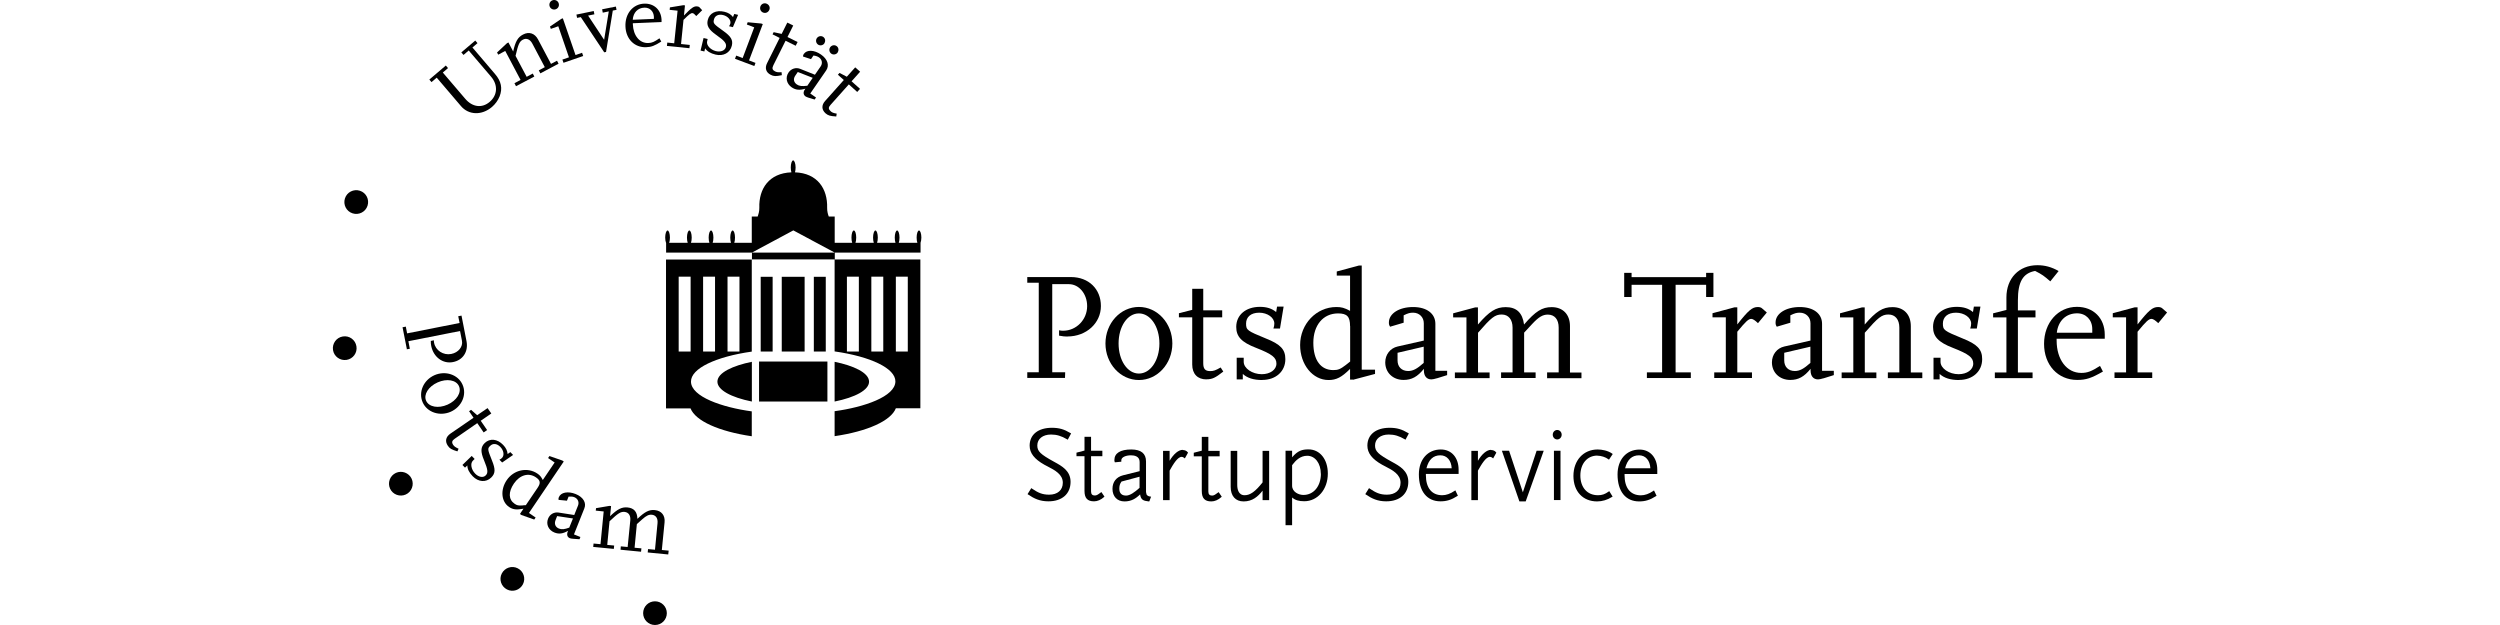 <svg id="Ebene_2" data-name="Ebene 2"
  xmlns="http://www.w3.org/2000/svg"
  xmlns:xlink="http://www.w3.org/1999/xlink" viewBox="0 0 201.26 68.58" height="100" width="400">
  <defs>
    <style>
      .cls-1 {
        clip-path: url(#clippath-4);
      }

      .cls-2 {
        fill: none;
      }

      .cls-3 {
        clip-path: url(#clippath-1);
      }

      .cls-4 {
        clip-path: url(#clippath-3);
      }

      .cls-5 {
        clip-path: url(#clippath-2);
      }
      .cls-6 {
        fill: #000000;
      }
      @media (prefers-color-scheme: dark) {
        .cls-6 {
          fill: #ffffff;
        }
      }
      .cls-7 {
        clip-path: url(#clippath);
      }
    </style>
    <clipPath id="clippath">
      <rect class="cls-2" width="201.26" height="68.58"/>
    </clipPath>
    <clipPath id="clippath-1">
      <rect class="cls-2" width="201.26" height="68.58"/>
    </clipPath>
    <clipPath id="clippath-2">
      <rect class="cls-2" width="201.26" height="68.58"/>
    </clipPath>
    <clipPath id="clippath-3">
      <rect class="cls-2" width="201.26" height="68.58"/>
    </clipPath>
    <clipPath id="clippath-4">
      <rect class="cls-2" width="201.26" height="68.58"/>
    </clipPath>
  </defs>
  <g id="PT_ST">
    <g class="cls-7">
      <path class="cls-6" d="M2.16,23.41c.68.22,1.42-.15,1.64-.84.22-.68-.15-1.42-.84-1.64-.68-.22-1.42.15-1.64.84-.22.68.15,1.42.84,1.64"/>
      <path class="cls-6" d="M1.5,39.49c.71-.11,1.2-.78,1.08-1.49-.11-.71-.78-1.2-1.49-1.08-.71.11-1.19.78-1.08,1.49.11.71.78,1.19,1.49,1.08"/>
      <path class="cls-6" d="M8.22,54.13c.58-.42.71-1.24.29-1.82-.43-.58-1.24-.71-1.82-.29-.58.42-.71,1.24-.29,1.82.42.58,1.24.71,1.82.29"/>
      <path class="cls-6" d="M20.85,64.11c.33-.64.07-1.43-.57-1.75-.64-.33-1.42-.07-1.75.57-.33.64-.07,1.42.57,1.75.64.33,1.42.07,1.75-.57"/>
      <path class="cls-6" d="M36.64,67.28c0-.72-.58-1.3-1.3-1.3s-1.3.58-1.3,1.3.58,1.3,1.3,1.3c.72,0,1.3-.58,1.3-1.3"/>
      <path class="cls-6" d="M15.88,4.72l-.57.49,2.47,2.9c.7.81.85,1.59.51,2.47-.18.44-.47.84-.84,1.16-1.11.94-2.55.9-3.4-.1l-2.66-3.12-.57.49-.24-.28,1.81-1.54.24.28-.57.49,2.46,2.88c.78.92,1.84,1.06,2.68.34.87-.74.93-1.86.15-2.77l-2.45-2.87-.57.49-.24-.28,1.53-1.3.24.28Z"/>
      <path class="cls-6" d="M24.76,6.99l-2,1.06-.17-.33.66-.35-1.37-2.59c-.25-.47-.64-.63-1.03-.43-.38.2-.51.49-.81,1.78l1.22,2.3.67-.36.17.33-2.01,1.06-.17-.33.67-.36-1.68-3.18-.77.41-.13-.24,1.09-1.02.16-.08.52.99c.25-1.12.51-1.56,1.08-1.86.66-.35,1.29-.14,1.65.54l1.42,2.68.66-.35.17.33Z"/>
      <path class="cls-6" d="M24.1.03c.28-.1.58.05.67.32.1.28-.05.58-.33.67-.27.09-.57-.05-.66-.33-.09-.27.05-.57.32-.66M27.45,6.15l-2.15.74-.12-.35.72-.25-1.17-3.41-.82.29-.09-.26,1.24-.84.17-.06,1.39,4.03.72-.25.12.35Z"/>
    </g>
    <polygon class="cls-6" points="31.12 1.08 30.71 1.16 29.97 5.7 29.77 5.74 27.2 1.88 26.79 1.96 26.72 1.6 28.62 1.21 28.69 1.57 28 1.71 29.76 4.37 30.27 1.25 29.61 1.39 29.54 1.02 31.05 .72 31.12 1.08"/>
    <g class="cls-3">
      <path class="cls-6" d="M35.82,4.21c-.55.38-.81.5-1.21.51-.95.04-1.65-.8-1.7-2.06v-.11s3.15-.13,3.15-.13v-.27c-.06-1.08-.83-1.79-1.91-1.75-1.24.05-2.11,1.11-2.05,2.51.05,1.38,1,2.32,2.27,2.27.58-.02.93-.16,1.66-.62l-.2-.36ZM32.9,2.16c.06-.78.55-1.3,1.28-1.32.58-.02,1.01.39,1.04.99v.24s-2.31.1-2.31.1Z"/>
      <path class="cls-6" d="M39.11,5.29l-2.46-.25.04-.37.76.08.37-3.58-.87-.09.03-.27,1.47-.24.18.02-.11,1.11c.81-.84,1.09-1.04,1.45-1,.12.01.22.05.27.12l.28.3-.65.64c-.18-.21-.31-.31-.41-.32-.18-.02-.38.13-.99.74l-.27,2.65.96.1-.04.37Z"/>
      <path class="cls-6" d="M40.73,5.64l-.39-.09.33-1.38.45.11-.06.26c-.1.42.36.92.96,1.07.53.13,1-.06,1.1-.45.09-.39-.12-.67-1.05-1.32-.84-.59-1.09-1.03-.94-1.64.18-.76.92-1.13,1.82-.91.43.1.73.29.95.58l.14-.34.42.1-.57,1.35-.42-.1c.06-.09.11-.22.14-.3.09-.38-.27-.8-.8-.93-.5-.12-.9.07-1,.49-.1.42-.05.49,1.02,1.25.86.61,1.09,1.01.94,1.63-.19.78-.93,1.18-1.79.97-.54-.13-.92-.36-1.14-.69l-.08.35Z"/>
      <path class="cls-6" d="M47.58.4c.28.11.42.4.31.67-.11.28-.4.42-.68.31-.27-.1-.4-.4-.3-.68.1-.27.4-.41.67-.3M46.25,7.25l-2.13-.8.13-.35.71.27,1.27-3.37-.81-.31.09-.25,1.49.14.17.06-1.51,3.99.71.27-.13.35Z"/>
      <path class="cls-6" d="M49.25,8.25c-.66.14-.88.13-1.21-.04-.52-.26-.67-.74-.4-1.28l1.38-2.77-.78-.39.12-.24.88.19.62-1.24.65.32-.63,1.26,1.11.55-.21.41-1.11-.55-1.34,2.69c-.17.34-.11.52.18.67.19.09.32.12.72.09l.03.32Z"/>
      <path class="cls-6" d="M52.05,9.41c-.58.07-.88.04-1.14-.14-.35-.24-.42-.61-.18-.96l.28-.41,1.64.64-.6.88ZM53.92,4.75c.16-.23.11-.55-.12-.7-.23-.16-.54-.09-.7.14-.15.22-.1.54.13.7s.54.09.7-.13M53.01,10.7l-.63-.44,1.75-2.54c.37-.55.15-1.24-.58-1.74-.75-.52-1.55-.54-1.88-.06-.06.09-.08.14-.09.28l.88.29.27-.4c.32.05.44.1.61.21.33.23.41.64.19.97l-.64.93-1.63-.65c-.46-.18-.97-.02-1.26.4-.38.55-.23,1.24.34,1.63.44.3.87.34,1.51.15-.02.03-.04.06-.06.08-.21.3-.18.59.07.77.07.04.2.1.33.14l.67.2.16-.23ZM55.38,5.75c.16-.23.11-.55-.12-.7-.23-.16-.54-.09-.7.14-.15.22-.1.54.13.7.23.16.54.09.7-.13"/>
      <path class="cls-6" d="M55.21,12.78c-.67-.04-.88-.11-1.16-.35-.43-.39-.45-.89-.05-1.34l2.06-2.31-.65-.58.18-.2.8.42.92-1.03.54.48-.94,1.05.93.83-.31.34-.92-.83-2,2.24c-.26.28-.25.47,0,.7.15.14.28.2.67.27l-.05.32Z"/>
      <path class="cls-6" d="M8.12,38.34l-.48-2.43.36-.07.14.74,5.76-1.14-.15-.74.36-.07.55,2.81c.22,1.14-.39,2.08-1.49,2.29-1.1.22-2.14-.55-2.38-1.76-.04-.19-.05-.3-.05-.56l.34-.07c0,.13,0,.18.02.27.16.84,1.01,1.4,1.88,1.23.79-.15,1.31-.8,1.18-1.45l-.21-1.07-5.67,1.12.16.83-.36.06Z"/>
      <path class="cls-6" d="M9.85,44.15c.49,1.1,1.87,1.56,3.08,1.03,1.21-.54,1.79-1.87,1.29-2.98-.49-1.1-1.87-1.56-3.08-1.03-1.21.54-1.78,1.87-1.29,2.98M13.83,42.37c.31.69-.24,1.58-1.25,2.03-1.02.45-2.04.26-2.35-.42s.25-1.57,1.26-2.02c1.01-.45,2.04-.27,2.34.41"/>
      <path class="cls-6" d="M13.66,49.53c-.65-.2-.84-.31-1.05-.62-.33-.48-.23-.97.27-1.32l2.55-1.75-.49-.72.22-.15.67.59,1.14-.78.41.59-1.16.8.7,1.02-.38.26-.7-1.02-2.47,1.71c-.31.21-.36.4-.17.68.12.17.23.25.59.42l-.13.29Z"/>
      <path class="cls-6" d="M14.49,51.31l-.28-.29,1.02-.99.32.33-.19.19c-.31.3-.19.97.24,1.41.38.4.88.49,1.16.21.29-.28.25-.63-.18-1.67-.4-.95-.37-1.45.08-1.89.56-.54,1.38-.46,2.02.21.31.32.46.64.49,1l.3-.21.3.31-1.2.83-.3-.31c.11-.05.22-.12.28-.19.28-.27.2-.82-.18-1.21-.36-.37-.8-.43-1.11-.12-.31.3-.3.38.19,1.6.4.98.38,1.43-.08,1.88-.57.56-1.41.5-2.03-.14-.39-.4-.59-.8-.59-1.19l-.26.25Z"/>
      <path class="cls-6" d="M22.23,56.78l-.72-.49,3.82-5.65-.16-.11-1.41-.49-.15.22.72.49-1.3,1.92c-.2-.38-.32-.52-.6-.71-1.09-.73-2.59-.41-3.36.73-.72,1.06-.6,2.36.26,2.94.42.29.82.33,1.58.19l-.39.58.16.11,1.41.5.16-.23ZM20.8,55.46c-.44.03-.6,0-.86-.18-.68-.46-.71-1.29-.08-2.22.65-.95,1.62-1.23,2.42-.68.49.33.53.62.19,1.13l-1.3,1.92c-.16,0-.29.02-.37.03"/>
      <path class="cls-6" d="M27.17,58.93l-.72-.29,1.14-2.86c.25-.61-.13-1.24-.95-1.57-.85-.34-1.63-.19-1.85.35-.04.1-.05.15-.03.29l.92.09.18-.45c.32-.02.46,0,.64.07.37.15.54.53.4.9l-.42,1.05-1.73-.27c-.49-.07-.95.19-1.14.67-.25.62.05,1.26.69,1.52.5.2.93.14,1.51-.19-.01.04-.03.07-.04.09-.14.34-.05.62.24.73.07.03.22.05.35.06l.7.05.1-.26ZM25.95,57.89c-.55.2-.85.23-1.14.11-.39-.15-.54-.51-.39-.9l.18-.47,1.74.26-.4.99Z"/>
      <path class="cls-6" d="M36.79,60.84l-2.25-.22.04-.37.76.07.28-2.92c.05-.54-.19-.87-.62-.92-.33-.03-.6.09-1.07.51l-.58.52-.25,2.59.75.07-.04.37-2.25-.22.03-.37.75.07.29-2.92c.05-.53-.18-.88-.62-.93-.43-.04-.7.12-1.66,1.03l-.25,2.59.76.07-.04.37-2.26-.22.04-.37.76.07.35-3.59-.87-.09.03-.27,1.47-.25.18.02-.11,1.11c.83-.79,1.29-1.02,1.92-.96.71.07,1.06.48,1.08,1.25.83-.79,1.29-1.02,1.91-.96.74.07,1.15.6,1.07,1.35l-.3,3.03.75.07-.04.37Z"/>
      <path class="cls-6" d="M48.25,30.37h-1.31v8.2h1.31v-8.2ZM51.76,30.37h-2.51v8.2h2.51v-8.2ZM46.76,44.06h7.5v-4.39h-7.5v4.39ZM42.19,41.88c0,.91,1.5,1.72,3.78,2.18v-4.36c-2.03.41-3.78,1.18-3.78,2.18M39.25,30.36h-1.31v8.21h1.31v-8.21ZM40.62,38.57h1.31v-8.21h-1.31v8.21ZM43.3,38.57h1.31v-8.21h-1.31v8.21ZM45.96,45.13v2.74c-3.6-.53-6.18-1.68-6.72-3.06h-2.69v-16.33h9.41v10.1c-3.93.56-6.69,1.84-6.67,3.3.02,1.65,3.42,2.82,6.67,3.26M54.08,30.37h-1.31v8.2h1.31v-8.2ZM58.83,41.88c0-1-1.76-1.77-3.78-2.18v4.36c2.28-.46,3.78-1.27,3.78-2.18M56.4,38.57h1.31v-8.21h-1.31v8.21ZM59.08,38.57h1.31v-8.21h-1.31v8.21ZM61.77,38.57h1.31v-8.21h-1.31v8.21ZM55.05,28.47h9.41v16.33h-2.69c-.54,1.38-3.12,2.53-6.72,3.06v-2.74c3.25-.44,6.65-1.61,6.67-3.26.02-1.45-2.74-2.74-6.67-3.3v-10.1ZM36.55,26.64c-.05-.14-.09-.34-.09-.57,0-.43.12-.78.26-.78s.26.35.26.78c0,.22-.03.43-.09.57h2.04c-.05-.14-.08-.34-.08-.57,0-.43.12-.78.26-.78s.26.35.26.78c0,.22-.03.43-.08.57h2.02c-.05-.14-.08-.34-.08-.57,0-.43.12-.78.26-.78s.26.35.26.78c0,.22-.03.43-.08.57h2.01c-.05-.14-.08-.34-.08-.57,0-.43.12-.78.26-.78s.26.35.26.78c0,.22-.03.43-.08.57h1.92v-2.88h.65c.07-.2.19-.56.18-.96-.07-2.08,1.06-3.8,3.52-3.89-.04-.14-.07-.33-.07-.53,0-.43.12-.78.26-.78s.27.35.27.78c0,.21-.03.4-.07.53,2.47.09,3.59,1.81,3.53,3.89-.01.4.1.76.18.96h.65v2.88h1.92c-.05-.14-.08-.34-.08-.57,0-.43.11-.78.26-.78s.26.35.26.78c0,.22-.03.43-.08.57h2.01c-.05-.14-.08-.34-.08-.57,0-.43.12-.78.26-.78s.26.35.26.78c0,.22-.03.43-.08.57h2.02c-.05-.14-.08-.34-.08-.57,0-.43.12-.78.26-.78s.26.35.26.78c0,.22-.03.43-.08.57h2.04c-.05-.14-.08-.34-.08-.57,0-.43.12-.78.26-.78s.26.35.26.78c0,.22-.04.42-.09.57v1.08h-9.41v.74h-9.09v-.74h9.09l-4.55-2.44-4.55,2.44h-9.41v-1.08Z"/>
      <path class="cls-6" d="M80.62,36.93c-.32,0-.5-.02-.94-.1v-.59c.22.05.3.05.45.05,1.44,0,2.63-1.21,2.63-2.7,0-1.34-.89-2.41-2-2.41h-1.83v9.67h1.42l-.02.62h-4.14v-.62h1.26v-9.83h-1.26v-.62h4.79c1.95,0,3.29,1.31,3.29,3.18s-1.59,3.34-3.67,3.34"/>
      <path class="cls-6" d="M88.44,34.39c-1.26,0-2.23,1.44-2.23,3.3s.97,3.3,2.23,3.3,2.25-1.44,2.25-3.3-.99-3.3-2.25-3.3M88.44,41.7c-2.03,0-3.67-1.79-3.67-4.01s1.64-4.01,3.67-4.01,3.67,1.79,3.67,4.01-1.64,4.01-3.67,4.01"/>
      <path class="cls-6" d="M95.85,41.63c-.97,0-1.56-.6-1.56-1.63v-5.18h-1.46v-.45l1.46-.37v-2.31h1.21v2.36h2.08v.77h-2.08v5.03c0,.64.22.87.77.87.35,0,.57-.07,1.14-.4l.29.45c-.89.7-1.22.85-1.84.85"/>
      <path class="cls-6" d="M101.97,41.7c-.94,0-1.64-.22-2.13-.67v.6h-.67v-2.38h.77v.45c0,.72.94,1.36,1.98,1.36.92,0,1.61-.49,1.61-1.16s-.47-1.04-2.23-1.73c-1.61-.62-2.18-1.24-2.18-2.3,0-1.31,1.05-2.2,2.6-2.2.74,0,1.31.18,1.78.57l.1-.6h.72l-.4,2.41h-.72c.07-.18.1-.4.1-.55,0-.65-.75-1.19-1.66-1.19s-1.44.47-1.44,1.19.12.8,2.15,1.63c1.64.65,2.16,1.21,2.16,2.28,0,1.34-1.04,2.28-2.53,2.28"/>
      <path class="cls-6" d="M111.61,35.78c0-1.04-.33-1.39-1.32-1.39-1.63,0-2.71,1.29-2.71,3.22s.82,3,2.19,3c.52,0,.77-.1,1.36-.55.1-.08.27-.22.49-.39v-3.89ZM111.93,41.65h-.32v-1.17c-.92.92-1.51,1.22-2.36,1.22-1.74,0-3.12-1.69-3.12-3.84,0-2.31,1.78-4.17,3.97-4.17.57,0,.87.08,1.51.42v-3.87h-1.46v-.45l2.42-.65h.32v11.42h1.46v.47l-2.41.64Z"/>
      <path class="cls-6" d="M119.69,38.04l-2.87.67v.84c0,.7.45,1.16,1.16,1.16.54,0,.97-.23,1.71-.89v-1.78ZM121.12,41.51c-.22.07-.45.12-.59.12-.52,0-.82-.37-.82-.99v-.17c-.7.87-1.34,1.22-2.23,1.22-1.16,0-2.01-.8-2.01-1.93,0-.85.55-1.56,1.36-1.74l2.87-.65v-1.9c0-.67-.5-1.16-1.17-1.16-.34,0-.55.05-1.04.29v.81l-1.49.44c-.12-.2-.13-.28-.13-.47,0-.97,1.12-1.69,2.65-1.69s2.45.74,2.45,1.84v5.16h1.29v.47l-1.12.35Z"/>
      <path class="cls-6" d="M133.23,41.48v-.62h1.27v-4.91c0-.91-.45-1.43-1.19-1.43-.55,0-.99.25-1.71,1.02l-.89.96v4.36h1.26v.62h-3.79v-.62h1.26v-4.91c0-.89-.45-1.44-1.19-1.44s-1.14.32-2.6,2v4.36h1.27v.62h-3.81v-.62h1.27v-6.04h-1.46v-.45l2.42-.65h.3v1.88c1.26-1.46,1.98-1.91,3.05-1.91,1.19,0,1.84.62,2.01,1.91,1.26-1.46,1.98-1.91,3.03-1.91,1.24,0,2.01.81,2.01,2.08v5.1h1.26v.62h-3.79Z"/>
    </g>
    <polygon class="cls-6" points="150.68 32.59 150.68 31.25 147.33 31.25 147.33 40.86 149 40.86 149 41.48 144.18 41.48 144.18 40.86 145.85 40.86 145.85 31.25 142.5 31.25 142.5 32.59 141.69 32.59 141.69 29.94 142.5 29.94 142.5 30.41 150.68 30.41 150.68 29.94 151.48 29.94 151.48 32.59 150.68 32.59"/>
    <g class="cls-5">
      <path class="cls-6" d="M156.37,35.46c-.33-.32-.57-.47-.74-.47-.3,0-.6.28-1.53,1.41v4.46h1.61v.62h-4.14v-.62h1.27v-6.04h-1.46v-.45l2.42-.65h.3v1.88c1.21-1.54,1.64-1.91,2.25-1.91.2,0,.37.05.47.15l.52.45-.97,1.17Z"/>
      <path class="cls-6" d="M162.12,38.04l-2.87.67v.84c0,.7.45,1.16,1.16,1.16.54,0,.97-.23,1.71-.89v-1.78ZM163.55,41.51c-.22.07-.45.12-.59.12-.52,0-.82-.37-.82-.99v-.17c-.7.87-1.34,1.22-2.23,1.22-1.16,0-2.01-.8-2.01-1.93,0-.85.55-1.56,1.36-1.74l2.87-.65v-1.9c0-.67-.5-1.16-1.17-1.16-.34,0-.55.05-1.04.29v.81l-1.49.44c-.12-.2-.13-.28-.13-.47,0-.97,1.12-1.69,2.65-1.69s2.45.74,2.45,1.84v5.16h1.29v.47l-1.12.35Z"/>
      <path class="cls-6" d="M170.62,41.48v-.62h1.26v-4.91c0-.89-.45-1.44-1.19-1.44s-1.14.32-2.6,2v4.36h1.27v.62h-3.81v-.62h1.28v-6.04h-1.46v-.45l2.41-.65h.3v1.88c1.26-1.46,1.98-1.91,3.05-1.91,1.24,0,2.01.81,2.01,2.09v5.08h1.26v.62h-3.79Z"/>
      <path class="cls-6" d="M178.43,41.7c-.94,0-1.64-.22-2.13-.67v.6h-.67v-2.38h.77v.45c0,.72.94,1.36,1.98,1.36.92,0,1.61-.49,1.61-1.16s-.47-1.04-2.23-1.73c-1.61-.62-2.18-1.24-2.18-2.3,0-1.31,1.05-2.2,2.6-2.2.74,0,1.31.18,1.78.57l.1-.6h.72l-.4,2.41h-.72c.07-.18.1-.4.1-.55,0-.65-.75-1.19-1.66-1.19s-1.44.47-1.44,1.19.12.8,2.15,1.63c1.64.65,2.16,1.21,2.16,2.28,0,1.34-1.04,2.28-2.53,2.28"/>
      <path class="cls-6" d="M188.44,30.87c-.69-.6-.87-.74-1.66-1.14-1.34.25-1.89,1.19-1.89,3.22v1.11h1.93v.77h-1.93v6.04h1.61v.62h-4.14v-.62h1.27v-6.04h-1.46v-.45l1.46-.37v-1.37c0-2.11,1.38-3.54,3.4-3.54.82,0,1.56.2,2.33.64l-.92,1.14Z"/>
      <path class="cls-6" d="M193.05,36.11c0-1.01-.69-1.73-1.66-1.73-1.22,0-2.08.82-2.23,2.13h3.89v-.4ZM189.14,37.19v.18c0,2.09,1.11,3.55,2.7,3.55.67,0,1.12-.17,2.06-.77l.32.62c-1.26.72-1.84.92-2.82.92-2.13,0-3.64-1.64-3.64-3.96s1.53-4.06,3.61-4.06c1.81,0,3.05,1.24,3.05,3.05v.45h-5.28Z"/>
      <path class="cls-6" d="M200.29,35.46c-.33-.32-.57-.47-.74-.47-.3,0-.6.28-1.53,1.41v4.46h1.61v.62h-4.14v-.62h1.27v-6.04h-1.46v-.45l2.42-.65h.3v1.88c1.21-1.54,1.64-1.91,2.25-1.91.2,0,.37.05.47.15l.52.45-.97,1.17Z"/>
      <path class="cls-6" d="M108.41,51.97c0,1.38-.79,2.34-1.92,2.34-.51,0-1.24-.32-1.24-1.02v-2.25c.39-.52.9-1.03,1.66-1.03.86,0,1.49.83,1.49,1.97M107.05,49.31c-.7,0-1.18.14-1.8.87v-.72h-.72v8.17h.72v-3.04c.33.29.74.41,1.33.41,1.48,0,2.59-1.31,2.59-3.04,0-1.56-.87-2.65-2.12-2.65"/>
      <path class="cls-6" d="M97.07,54.08c-.25.19-.4.3-.6.3-.28,0-.41-.15-.41-.45v-3.86h1.24v-.6h-1.24v-1.53h-.72v1.51l-.88.23v.39h.88v3.8c0,.8.32,1.15,1.05,1.15.37,0,.76-.17,1.09-.47l.05-.05-.34-.5-.11.08Z"/>
      <path class="cls-6" d="M102.02,52.92c-.81,1.02-1.36,1.42-1.98,1.42-.7,0-.81-.71-.81-1.13v-3.74h-.72v3.96c0,.99.53,1.59,1.42,1.59.97,0,1.58-.54,2.08-1.18v1.04h.72v-5.41h-.72v3.46Z"/>
      <path class="cls-6" d="M84.21,54.07c-.25.19-.4.3-.61.3-.28,0-.41-.15-.41-.45v-3.86h1.24v-.6h-1.24v-1.53h-.72v1.51l-.88.23v.39h.88v3.8c0,.8.32,1.15,1.05,1.15.37,0,.76-.17,1.09-.47l.05-.05-.34-.5-.1.08Z"/>
      <path class="cls-6" d="M88.51,52.31v1.22c-.57.51-1.05.85-1.49.85-.66,0-.73-.51-.73-.73,0-.35.06-.56.24-.81l1.98-.53ZM89.22,54.03v-3.4c0-.87-.55-1.31-1.62-1.31-1.2,0-1.85.41-1.85,1.16,0,.07,0,.12.03.19l.02.06.71-.07v-.07s0-.05,0-.06c0-.01,0-.02,0-.03,0-.35.54-.54,1.05-.54.36,0,.96.09.96.73v1.01l-1.81.45c-.75.19-1.17.73-1.17,1.49,0,.84.52,1.38,1.32,1.38.73,0,1.23-.3,1.71-.77.09.61.36.7.94.77h.07s.2-.53.2-.53h-.1c-.3-.05-.44-.18-.44-.44"/>
      <path class="cls-6" d="M93.25,49.36c-.47,0-1.01.46-1.44,1.2v-1.09h-.72v5.41h.72v-3.24c.41-.73.88-1.51,1.32-1.51.09,0,.18.03.27.11l.08.06.35-.63-.03-.04c-.14-.19-.37-.25-.54-.25"/>
      <path class="cls-6" d="M78.8,47.68c.62,0,1.14.16,1.75.52l.08.05.37-.69-.07-.04c-.7-.42-1.25-.58-2.04-.58-1.51,0-2.44.75-2.44,1.96,0,.81.51,1.47,1.61,2.09.12.07.25.13.38.2.77.4,1.65.86,1.65,1.78,0,.81-.58,1.31-1.5,1.31-.77,0-1.22-.22-1.89-.67l-.07-.05-.41.66.06.04c.66.45,1.29.75,2.23.75,1.5,0,2.43-.82,2.43-2.14,0-1.21-.95-1.73-1.79-2.19-1.53-.84-1.86-1.16-1.86-1.8,0-.72.6-1.2,1.5-1.2"/>
    </g>
    <rect class="cls-6" x="133.98" y="49.46" width=".72" height="5.41"/>
    <g class="cls-4">
      <path class="cls-6" d="M138.74,50c.42,0,.91.16,1.21.39l.07.05.41-.62-.06-.05c-.47-.33-1.13-.45-1.59-.45-1.57,0-2.66,1.2-2.66,2.91s1.05,2.79,2.6,2.79c.56,0,1.13-.17,1.63-.49l.07-.04-.37-.6-.07.05c-.4.29-.72.4-1.17.4-1.17,0-1.93-.85-1.93-2.16s.76-2.19,1.86-2.19"/>
      <path class="cls-6" d="M134.34,47.18c-.27,0-.49.23-.49.52s.22.52.49.52.49-.23.49-.52-.22-.52-.49-.52"/>
      <path class="cls-6" d="M141.79,51.38c.25-.96.75-1.42,1.53-1.42.72,0,1.2.57,1.24,1.42h-2.76ZM145.32,52.01v-.46c0-1.33-.78-2.22-1.95-2.22-1.44,0-2.41,1.1-2.41,2.73,0,1.86.89,2.96,2.37,2.96.67,0,1.19-.16,1.85-.58l.06-.04-.28-.59-.08.06c-.47.32-.92.48-1.36.48-1.14,0-1.79-.8-1.79-2.2v-.14h3.59Z"/>
    </g>
    <polygon class="cls-6" points="130.57 54.02 129.08 49.52 129.06 49.46 128.27 49.46 130.17 54.96 130.19 55.02 130.88 55.02 132.82 49.57 132.86 49.46 132.08 49.46 130.57 54.02"/>
    <g class="cls-1">
      <path class="cls-6" d="M115.86,47.68c.62,0,1.14.16,1.75.52l.08.05.37-.69-.07-.04c-.7-.42-1.25-.58-2.04-.58-1.51,0-2.44.75-2.44,1.96,0,.81.51,1.47,1.61,2.09.12.07.25.13.38.2.77.4,1.65.86,1.65,1.78,0,.81-.58,1.31-1.5,1.31-.77,0-1.22-.22-1.89-.67l-.07-.05-.41.66.06.04c.66.45,1.29.75,2.23.75,1.5,0,2.43-.82,2.43-2.14,0-1.21-.95-1.73-1.79-2.19-1.53-.84-1.86-1.16-1.86-1.8,0-.72.6-1.2,1.5-1.2"/>
      <path class="cls-6" d="M119.99,51.38c.25-.96.75-1.42,1.53-1.42.72,0,1.2.57,1.24,1.42h-2.76ZM121.57,49.32c-1.44,0-2.41,1.1-2.41,2.73,0,1.86.89,2.96,2.37,2.96.67,0,1.19-.16,1.85-.58l.06-.04-.28-.59-.08.06c-.47.32-.92.48-1.36.48-1.14,0-1.79-.8-1.79-2.2v-.14h3.59v-.46c0-1.33-.78-2.22-1.95-2.22"/>
      <path class="cls-6" d="M127.08,49.36c-.47,0-1.01.46-1.44,1.2v-1.09h-.72v5.41h.72v-3.24c.41-.73.88-1.51,1.32-1.51.09,0,.18.03.27.11l.08.06.35-.63-.03-.04c-.14-.19-.37-.25-.54-.25"/>
    </g>
  </g>
</svg>